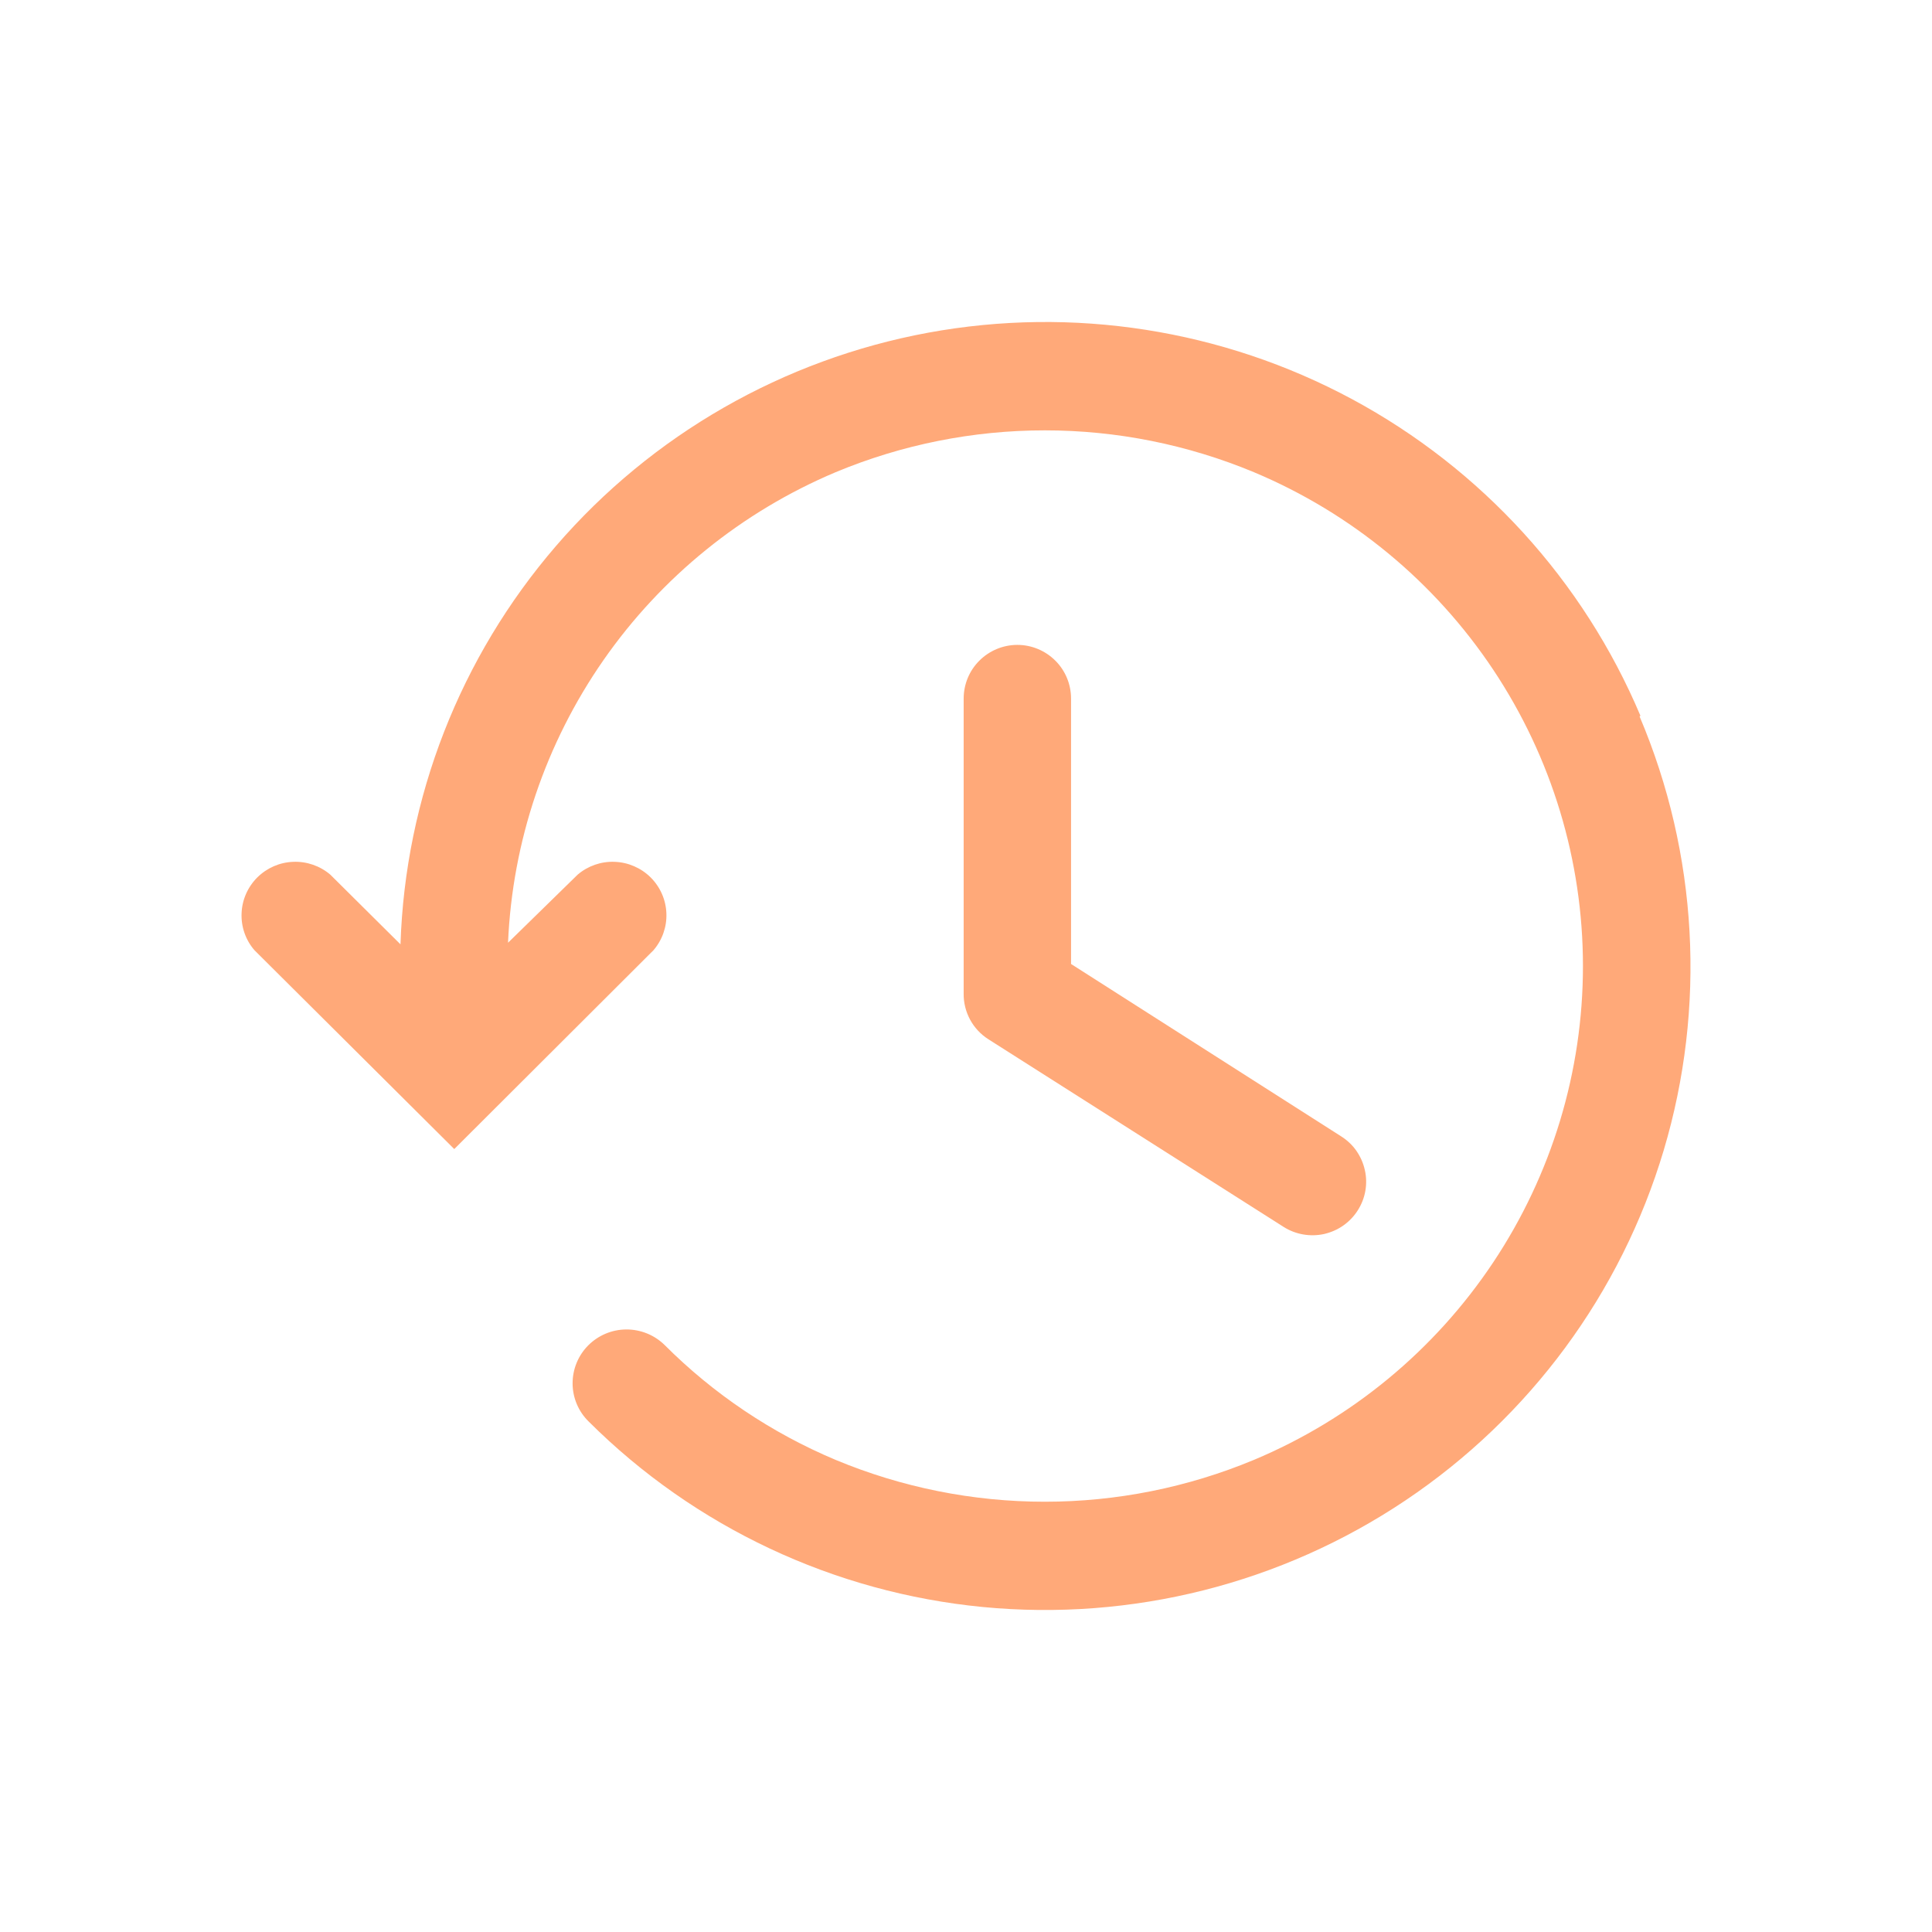 <svg width="24" height="24" viewBox="0 0 24 24" fill="none" xmlns="http://www.w3.org/2000/svg">
<path d="M16.795 4.958C18.404 5.824 19.669 7.212 20.378 8.891L20.368 8.901C21.092 10.608 21.197 12.513 20.667 14.29C20.137 16.066 19.003 17.603 17.46 18.638C15.917 19.673 14.062 20.141 12.21 19.963C10.359 19.784 8.628 18.97 7.313 17.659C7.186 17.535 7.114 17.365 7.113 17.188C7.112 17.011 7.181 16.84 7.306 16.714C7.431 16.588 7.601 16.516 7.779 16.515C7.957 16.514 8.128 16.583 8.255 16.707C8.863 17.316 9.585 17.801 10.38 18.135C11.203 18.478 12.086 18.655 12.979 18.655C13.871 18.655 14.754 18.478 15.577 18.135C16.789 17.627 17.822 16.773 18.549 15.682C19.276 14.591 19.664 13.31 19.664 12.001C19.664 10.691 19.276 9.41 18.549 8.319C17.822 7.228 16.789 6.374 15.577 5.866C14.754 5.523 13.871 5.346 12.979 5.346C12.086 5.346 11.203 5.523 10.38 5.866C9.216 6.357 8.216 7.167 7.496 8.201C6.776 9.236 6.365 10.453 6.311 11.711L7.176 10.865C7.304 10.756 7.468 10.699 7.636 10.706C7.804 10.712 7.964 10.782 8.083 10.9C8.202 11.019 8.272 11.178 8.278 11.345C8.285 11.513 8.227 11.677 8.118 11.804L5.643 14.274L3.161 11.804C3.051 11.677 2.994 11.513 3.001 11.345C3.007 11.178 3.077 11.019 3.196 10.9C3.315 10.782 3.474 10.712 3.642 10.706C3.81 10.699 3.975 10.756 4.103 10.865L4.975 11.731C5.034 9.909 5.716 8.163 6.908 6.781C8.1 5.399 9.731 4.465 11.529 4.133C13.328 3.802 15.186 4.093 16.795 4.958Z" fill="#FFA979"/>
<path d="M12.166 8.207C12.291 8.082 12.461 8.011 12.638 8.011C12.815 8.011 12.985 8.082 13.11 8.207C13.235 8.331 13.305 8.501 13.305 8.678V11.975L16.66 14.116C16.734 14.163 16.799 14.223 16.849 14.295C16.899 14.367 16.935 14.447 16.954 14.533C16.974 14.618 16.976 14.706 16.961 14.793C16.946 14.879 16.914 14.961 16.867 15.035C16.82 15.109 16.759 15.173 16.688 15.223C16.616 15.274 16.535 15.309 16.45 15.329C16.277 15.367 16.096 15.336 15.947 15.242L12.278 12.91C12.182 12.849 12.104 12.765 12.05 12.665C11.997 12.566 11.969 12.454 11.971 12.341V8.678C11.971 8.501 12.041 8.331 12.166 8.207Z" fill="#FFA979"/>
</svg>
